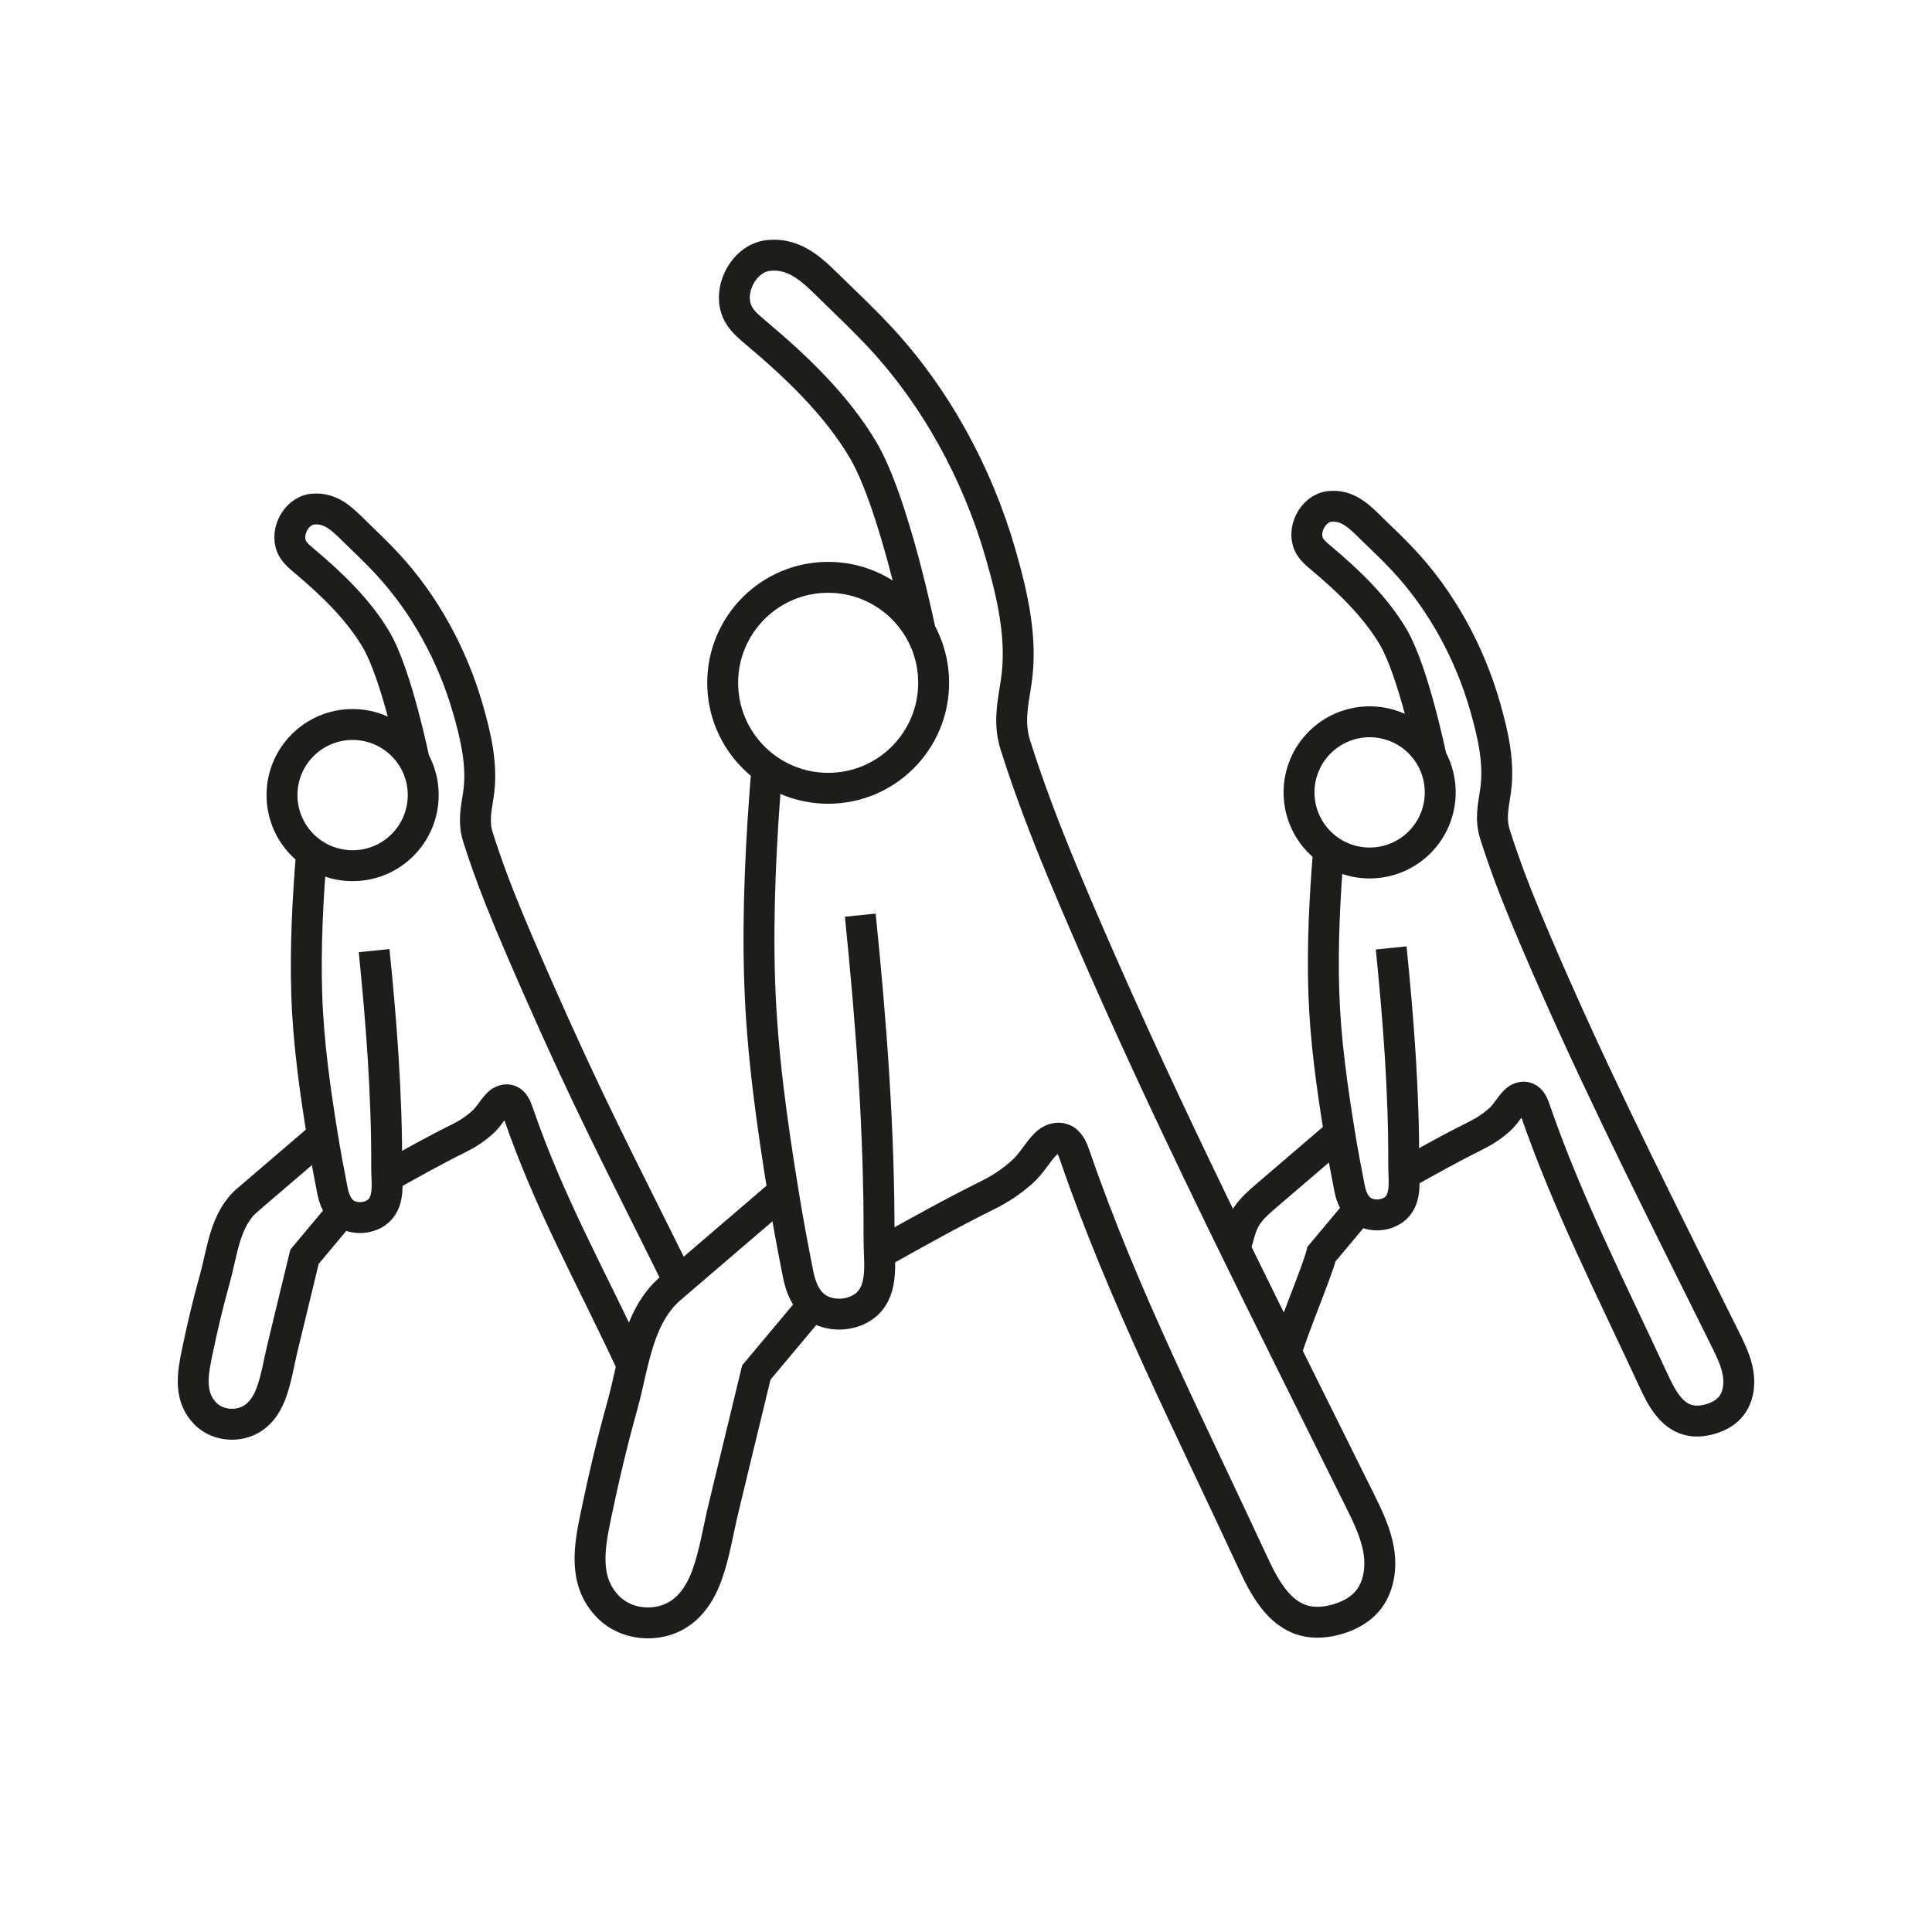 <svg width="50" height="50" viewBox="0 0 50 50" fill="none" xmlns="http://www.w3.org/2000/svg">
<path d="M21.433 20.401C22.941 20.401 24.163 19.178 24.163 17.671C24.163 16.163 22.941 14.941 21.433 14.941C19.925 14.941 18.703 16.163 18.703 17.671C18.703 19.178 19.925 20.401 21.433 20.401Z" stroke="#1D1D1B" stroke-width="0.8" stroke-miterlimit="10" stroke-linecap="round"/>
<path d="M19.85 19.847C19.698 21.692 19.601 23.545 19.66 25.397C19.72 27.248 19.978 29.064 20.273 30.88C20.386 31.581 20.517 32.281 20.655 32.977C20.723 33.324 20.871 33.684 21.173 33.866C21.554 34.095 22.109 34.046 22.437 33.748C22.881 33.343 22.747 32.616 22.749 32.078C22.761 29.278 22.548 26.482 22.264 23.684" stroke="#1D1D1B" stroke-width="0.8" stroke-miterlimit="10"/>
<path d="M20.127 30.964C20.127 30.964 17.408 33.295 17.359 33.337C16.497 34.075 16.396 35.332 16.112 36.354C15.848 37.3 15.621 38.257 15.422 39.218C15.252 40.034 15.087 40.924 15.739 41.586C16.071 41.924 16.563 42.056 17.028 41.979C17.689 41.869 18.079 41.369 18.296 40.766C18.493 40.219 18.583 39.625 18.718 39.059C18.844 38.533 18.971 38.007 19.099 37.481C19.257 36.828 19.415 36.174 19.574 35.52L21.038 33.772" stroke="#1D1D1B" stroke-width="0.8" stroke-miterlimit="10"/>
<path d="M22.778 32.428C23.703 31.91 24.614 31.4 25.564 30.929C25.887 30.77 26.186 30.571 26.454 30.33C26.707 30.104 26.84 29.828 27.069 29.599C27.184 29.485 27.36 29.417 27.512 29.476C27.682 29.542 27.76 29.737 27.819 29.911C29.062 33.528 30.808 36.947 32.414 40.418C32.708 41.052 33.075 41.758 33.749 41.94C34.028 42.015 34.327 41.987 34.605 41.907C34.895 41.823 35.175 41.679 35.374 41.452C35.683 41.1 35.758 40.589 35.681 40.126C35.605 39.664 35.394 39.236 35.186 38.816C32.922 34.245 30.614 29.701 28.557 25.034C28.444 24.778 28.331 24.521 28.22 24.264C27.745 23.168 27.274 22.069 26.856 20.951C26.649 20.401 26.456 19.847 26.279 19.287C26.103 18.726 26.204 18.248 26.294 17.68C26.473 16.553 26.204 15.408 25.893 14.326C25.299 12.261 24.217 10.266 22.744 8.694C22.37 8.294 21.973 7.915 21.58 7.534C21.097 7.068 20.633 6.532 19.885 6.612C19.221 6.683 18.772 7.593 19.134 8.171C19.246 8.349 19.413 8.486 19.574 8.622C20.605 9.487 21.655 10.488 22.343 11.657C23.134 13.002 23.807 16.286 23.807 16.286" stroke="#1D1D1B" stroke-width="0.8" stroke-miterlimit="10"/>
<path d="M9.125 22.404C10.134 22.404 10.953 21.586 10.953 20.577C10.953 19.568 10.134 18.75 9.125 18.75C8.116 18.75 7.298 19.568 7.298 20.577C7.298 21.586 8.116 22.404 9.125 22.404Z" stroke="#1D1D1B" stroke-width="0.8" stroke-miterlimit="10" stroke-linecap="round"/>
<path d="M8.066 22.034C7.964 23.269 7.899 24.509 7.939 25.748C7.98 26.987 8.152 28.203 8.349 29.417C8.425 29.886 8.513 30.355 8.605 30.82C8.651 31.052 8.75 31.293 8.952 31.415C9.207 31.569 9.578 31.535 9.798 31.336C10.096 31.065 10.005 30.579 10.007 30.218C10.015 28.344 9.872 26.474 9.682 24.602" stroke="#1D1D1B" stroke-width="0.8" stroke-miterlimit="10"/>
<path d="M8.251 29.473C8.251 29.473 6.431 31.034 6.398 31.061C5.821 31.555 5.754 32.396 5.564 33.08C5.387 33.713 5.235 34.353 5.102 34.997C4.989 35.543 4.878 36.139 5.314 36.582C5.536 36.809 5.865 36.896 6.176 36.845C6.619 36.771 6.88 36.437 7.025 36.033C7.157 35.667 7.217 35.27 7.308 34.891C7.392 34.539 7.477 34.188 7.563 33.836C7.669 33.398 7.775 32.961 7.881 32.524L8.86 31.354" stroke="#1D1D1B" stroke-width="0.8" stroke-miterlimit="10"/>
<path d="M17.477 32.982C15.961 29.923 15.269 28.628 13.892 25.505C13.816 25.334 13.741 25.162 13.667 24.989C13.348 24.256 13.034 23.521 12.753 22.773C12.616 22.405 12.486 22.034 12.368 21.659C12.25 21.284 12.318 20.964 12.378 20.584C12.497 19.83 12.317 19.063 12.108 18.339C11.711 16.958 10.986 15.623 10.002 14.57C9.752 14.302 9.486 14.048 9.224 13.794C8.901 13.482 8.59 13.123 8.089 13.177C7.644 13.225 7.343 13.834 7.586 14.22C7.661 14.339 7.772 14.431 7.881 14.521C8.571 15.101 9.273 15.771 9.734 16.553C10.263 17.453 10.713 19.651 10.713 19.651" stroke="#1D1D1B" stroke-width="0.8" stroke-miterlimit="10"/>
<path d="M10.025 30.453C10.644 30.107 11.254 29.765 11.889 29.451C12.105 29.344 12.305 29.211 12.485 29.049C12.654 28.898 12.743 28.713 12.896 28.559C12.973 28.483 13.092 28.438 13.192 28.477C13.307 28.522 13.358 28.652 13.399 28.768C14.231 31.189 15.294 33.033 16.369 35.355" stroke="#1D1D1B" stroke-width="0.8" stroke-miterlimit="10"/>
<path d="M35.446 22.334C36.455 22.334 37.273 21.517 37.273 20.508C37.273 19.498 36.455 18.68 35.446 18.68C34.437 18.68 33.619 19.498 33.619 20.508C33.619 21.517 34.437 22.334 35.446 22.334Z" stroke="#1D1D1B" stroke-width="0.8" stroke-miterlimit="10" stroke-linecap="round"/>
<path d="M34.387 21.964C34.285 23.199 34.22 24.439 34.26 25.678C34.3 26.918 34.473 28.133 34.67 29.348C34.746 29.817 34.834 30.285 34.926 30.751C34.971 30.982 35.07 31.223 35.273 31.346C35.528 31.499 35.899 31.466 36.119 31.267C36.416 30.996 36.326 30.509 36.328 30.148C36.336 28.275 36.193 26.404 36.003 24.532" stroke="#1D1D1B" stroke-width="0.8" stroke-miterlimit="10"/>
<path d="M33.302 34.96C33.408 34.523 34.095 32.891 34.202 32.453L35.181 31.284" stroke="#1D1D1B" stroke-width="0.8" stroke-miterlimit="10"/>
<path d="M34.572 29.404C34.572 29.404 32.752 30.964 32.719 30.992C32.142 31.486 32.147 31.665 31.957 32.349" stroke="#1D1D1B" stroke-width="0.8" stroke-miterlimit="10"/>
<path d="M36.346 30.383C36.965 30.037 37.575 29.696 38.21 29.381C38.426 29.274 38.626 29.141 38.806 28.98C38.975 28.828 39.064 28.643 39.217 28.49C39.294 28.413 39.413 28.368 39.513 28.408C39.628 28.453 39.679 28.582 39.72 28.699C40.552 31.119 41.72 33.408 42.795 35.73C42.991 36.154 43.237 36.627 43.688 36.748C43.875 36.799 44.075 36.779 44.26 36.726C44.454 36.67 44.642 36.574 44.775 36.422C44.983 36.186 45.032 35.844 44.981 35.535C44.93 35.225 44.789 34.939 44.65 34.658C43.134 31.599 41.59 28.558 40.213 25.435C40.137 25.263 40.062 25.091 39.987 24.919C39.669 24.185 39.355 23.451 39.074 22.703C38.937 22.334 38.807 21.963 38.689 21.588C38.571 21.213 38.639 20.894 38.698 20.514C38.818 19.76 38.637 18.993 38.429 18.269C38.032 16.887 37.307 15.553 36.323 14.499C36.073 14.232 35.807 13.978 35.544 13.724C35.221 13.412 34.91 13.053 34.41 13.107C33.965 13.154 33.664 13.763 33.906 14.15C33.982 14.269 34.093 14.36 34.202 14.451C34.892 15.03 35.594 15.7 36.055 16.482C36.584 17.383 37.034 19.58 37.034 19.58" stroke="#1D1D1B" stroke-width="0.8" stroke-miterlimit="10"/>
</svg>
